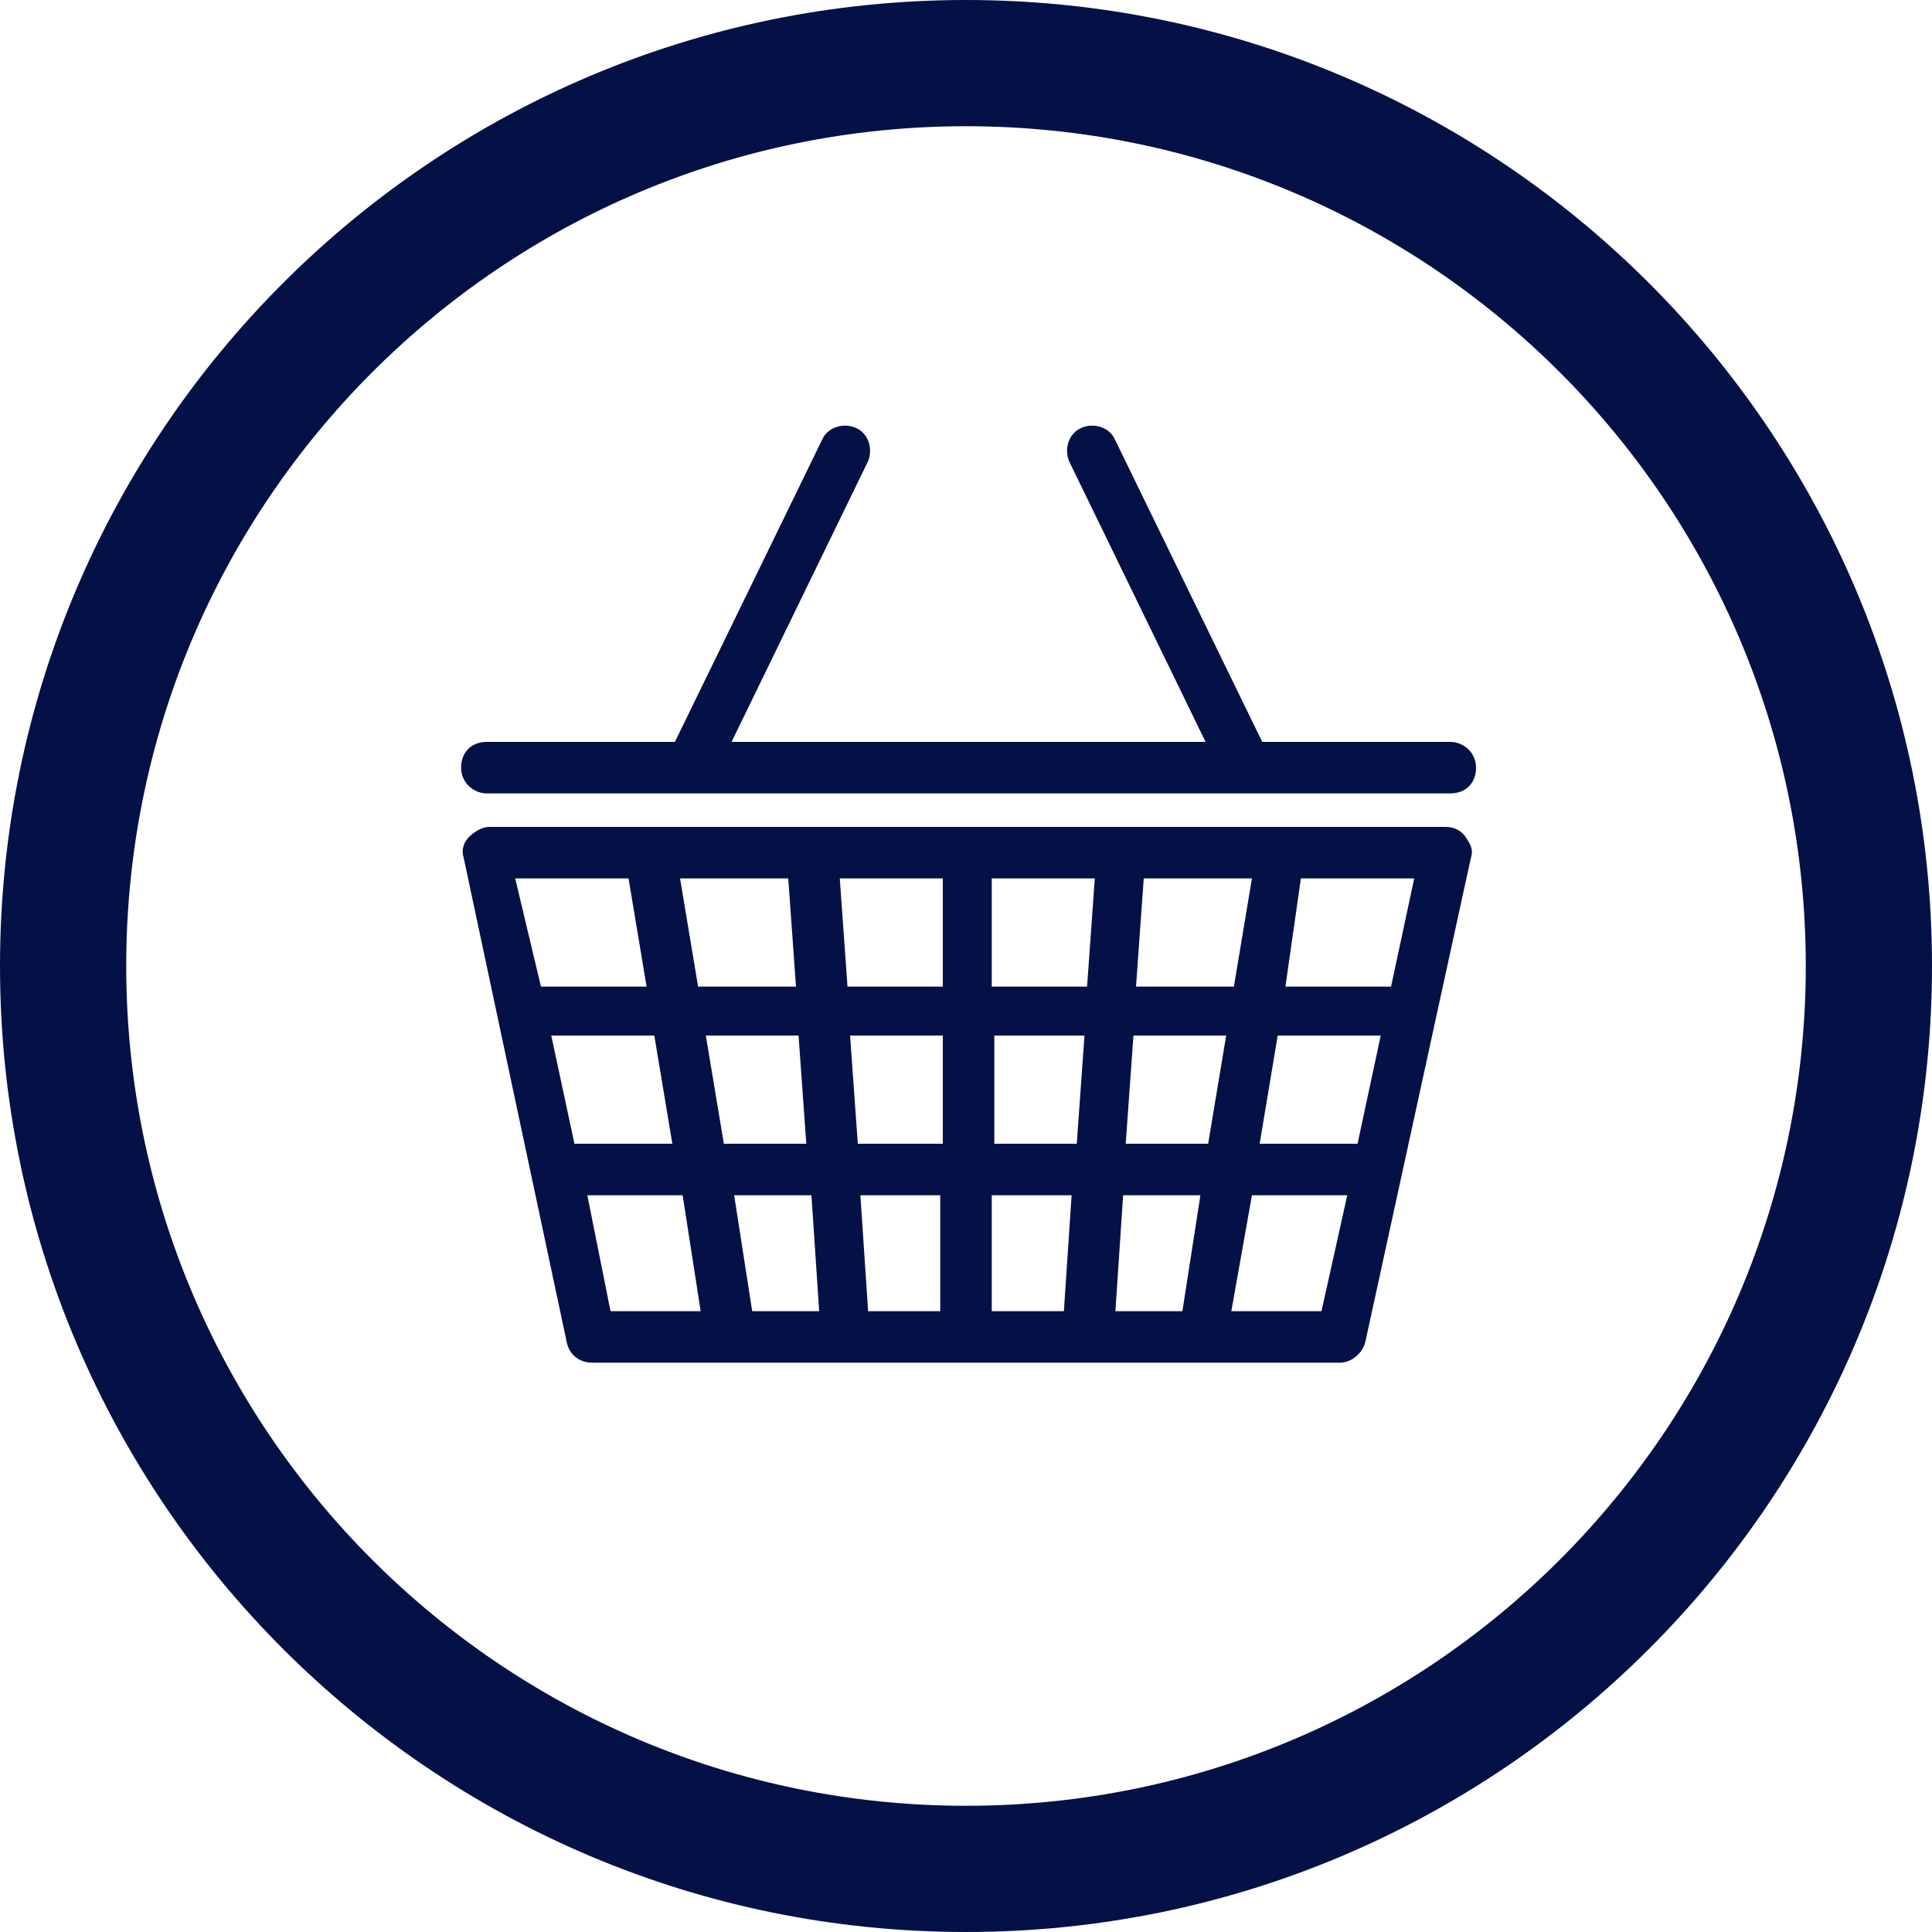 <?xml version="1.0" encoding="utf-8"?>
<!-- Generator: Adobe Illustrator 23.0.6, SVG Export Plug-In . SVG Version: 6.00 Build 0)  -->
<svg version="1.1" id="Layer_1" xmlns="http://www.w3.org/2000/svg" xmlns:xlink="http://www.w3.org/1999/xlink" x="0px" y="0px"
	 viewBox="0 0 75 75" style="enable-background:new 0 0 75 75;" xml:space="preserve">
<style type="text/css">
	.st0{fill:#041146;}
	.st1{fill:none;}
</style>
<g>
	<path class="st0" d="M46.7,52.9C46.7,52.9,46.7,52.9,46.7,52.9h-4.5c0,0,0,0,0,0h-9.4c0,0,0,0,0,0h-4.4c0,0,0,0,0,0H23
		c-0.5,0-0.9-0.3-1-0.8L18,33.3c-0.1-0.3,0-0.6,0.2-0.8s0.5-0.4,0.8-0.4h6.4c0,0,0,0,0,0h6.2c0,0,0,0,0,0h11.9c0,0,0,0,0,0h6.2
		c0,0,0,0,0,0h6.4c0.3,0,0.6,0.1,0.8,0.4s0.3,0.5,0.2,0.8L53,52.1c-0.1,0.4-0.5,0.8-1,0.8H46.7C46.7,52.9,46.7,52.9,46.7,52.9z
		 M47.8,50.9h3.5l1-4.5h-3.7L47.8,50.9z M43.3,50.9h2.6l0.7-4.5h-3L43.3,50.9z M38.5,50.9h2.8l0.3-4.5h-3.1V50.9z M33.7,50.9h2.8
		v-4.5h-3.1L33.7,50.9z M29.2,50.9h2.6l-0.3-4.5h-3L29.2,50.9z M23.7,50.9h3.5l-0.7-4.5h-3.7L23.7,50.9z M48.9,44.4h3.8l0.9-4.2h-4
		L48.9,44.4z M43.7,44.4h3.2l0.7-4.2H44L43.7,44.4z M38.5,44.4h3.3l0.3-4.2h-3.5V44.4z M33.3,44.4h3.3v-4.2H33L33.3,44.4z
		 M28.1,44.4h3.2l-0.3-4.2h-3.6L28.1,44.4z M22.3,44.4h3.8l-0.7-4.2h-4L22.3,44.4z M49.9,38.3H54l0.9-4.2h-4.4L49.9,38.3z
		 M44.1,38.3h3.8l0.7-4.2h-4.2L44.1,38.3z M38.5,38.3h3.7l0.3-4.2h-4V38.3z M32.9,38.3h3.7v-4.2h-4L32.9,38.3z M27.1,38.3h3.8
		l-0.3-4.2h-4.2L27.1,38.3z M21,38.3h4.1l-0.7-4.2h-4.4L21,38.3z M48.2,30.8C48.2,30.8,48.2,30.8,48.2,30.8H26.8c0,0,0,0,0,0h-7.9
		c-0.5,0-1-0.4-1-1s0.4-1,1-1h7.3l5.7-11.7c0.2-0.5,0.8-0.7,1.3-0.5c0.5,0.2,0.7,0.8,0.5,1.3l-5.3,10.9h18.4l-5.3-10.9
		c-0.2-0.5,0-1.1,0.5-1.3c0.5-0.2,1.1,0,1.3,0.5l5.7,11.7h7.3c0.5,0,1,0.4,1,1s-0.4,1-1,1H48.2C48.3,30.8,48.3,30.8,48.2,30.8z"/>
	<path class="st0" d="M37.5,75C16.8,75,0,58.2,0,37.5C0,16.8,16.8,0,37.5,0C58.2,0,75,16.8,75,37.5C75,58.2,58.2,75,37.5,75z
		 M37.5,4.9c-18,0-32.6,14.6-32.6,32.6c0,18,14.6,32.6,32.6,32.6c18,0,32.6-14.6,32.6-32.6C70.1,19.5,55.5,4.9,37.5,4.9z"/>
	<rect x="0" y="0" class="st1" width="75" height="75"/>
</g>
</svg>
